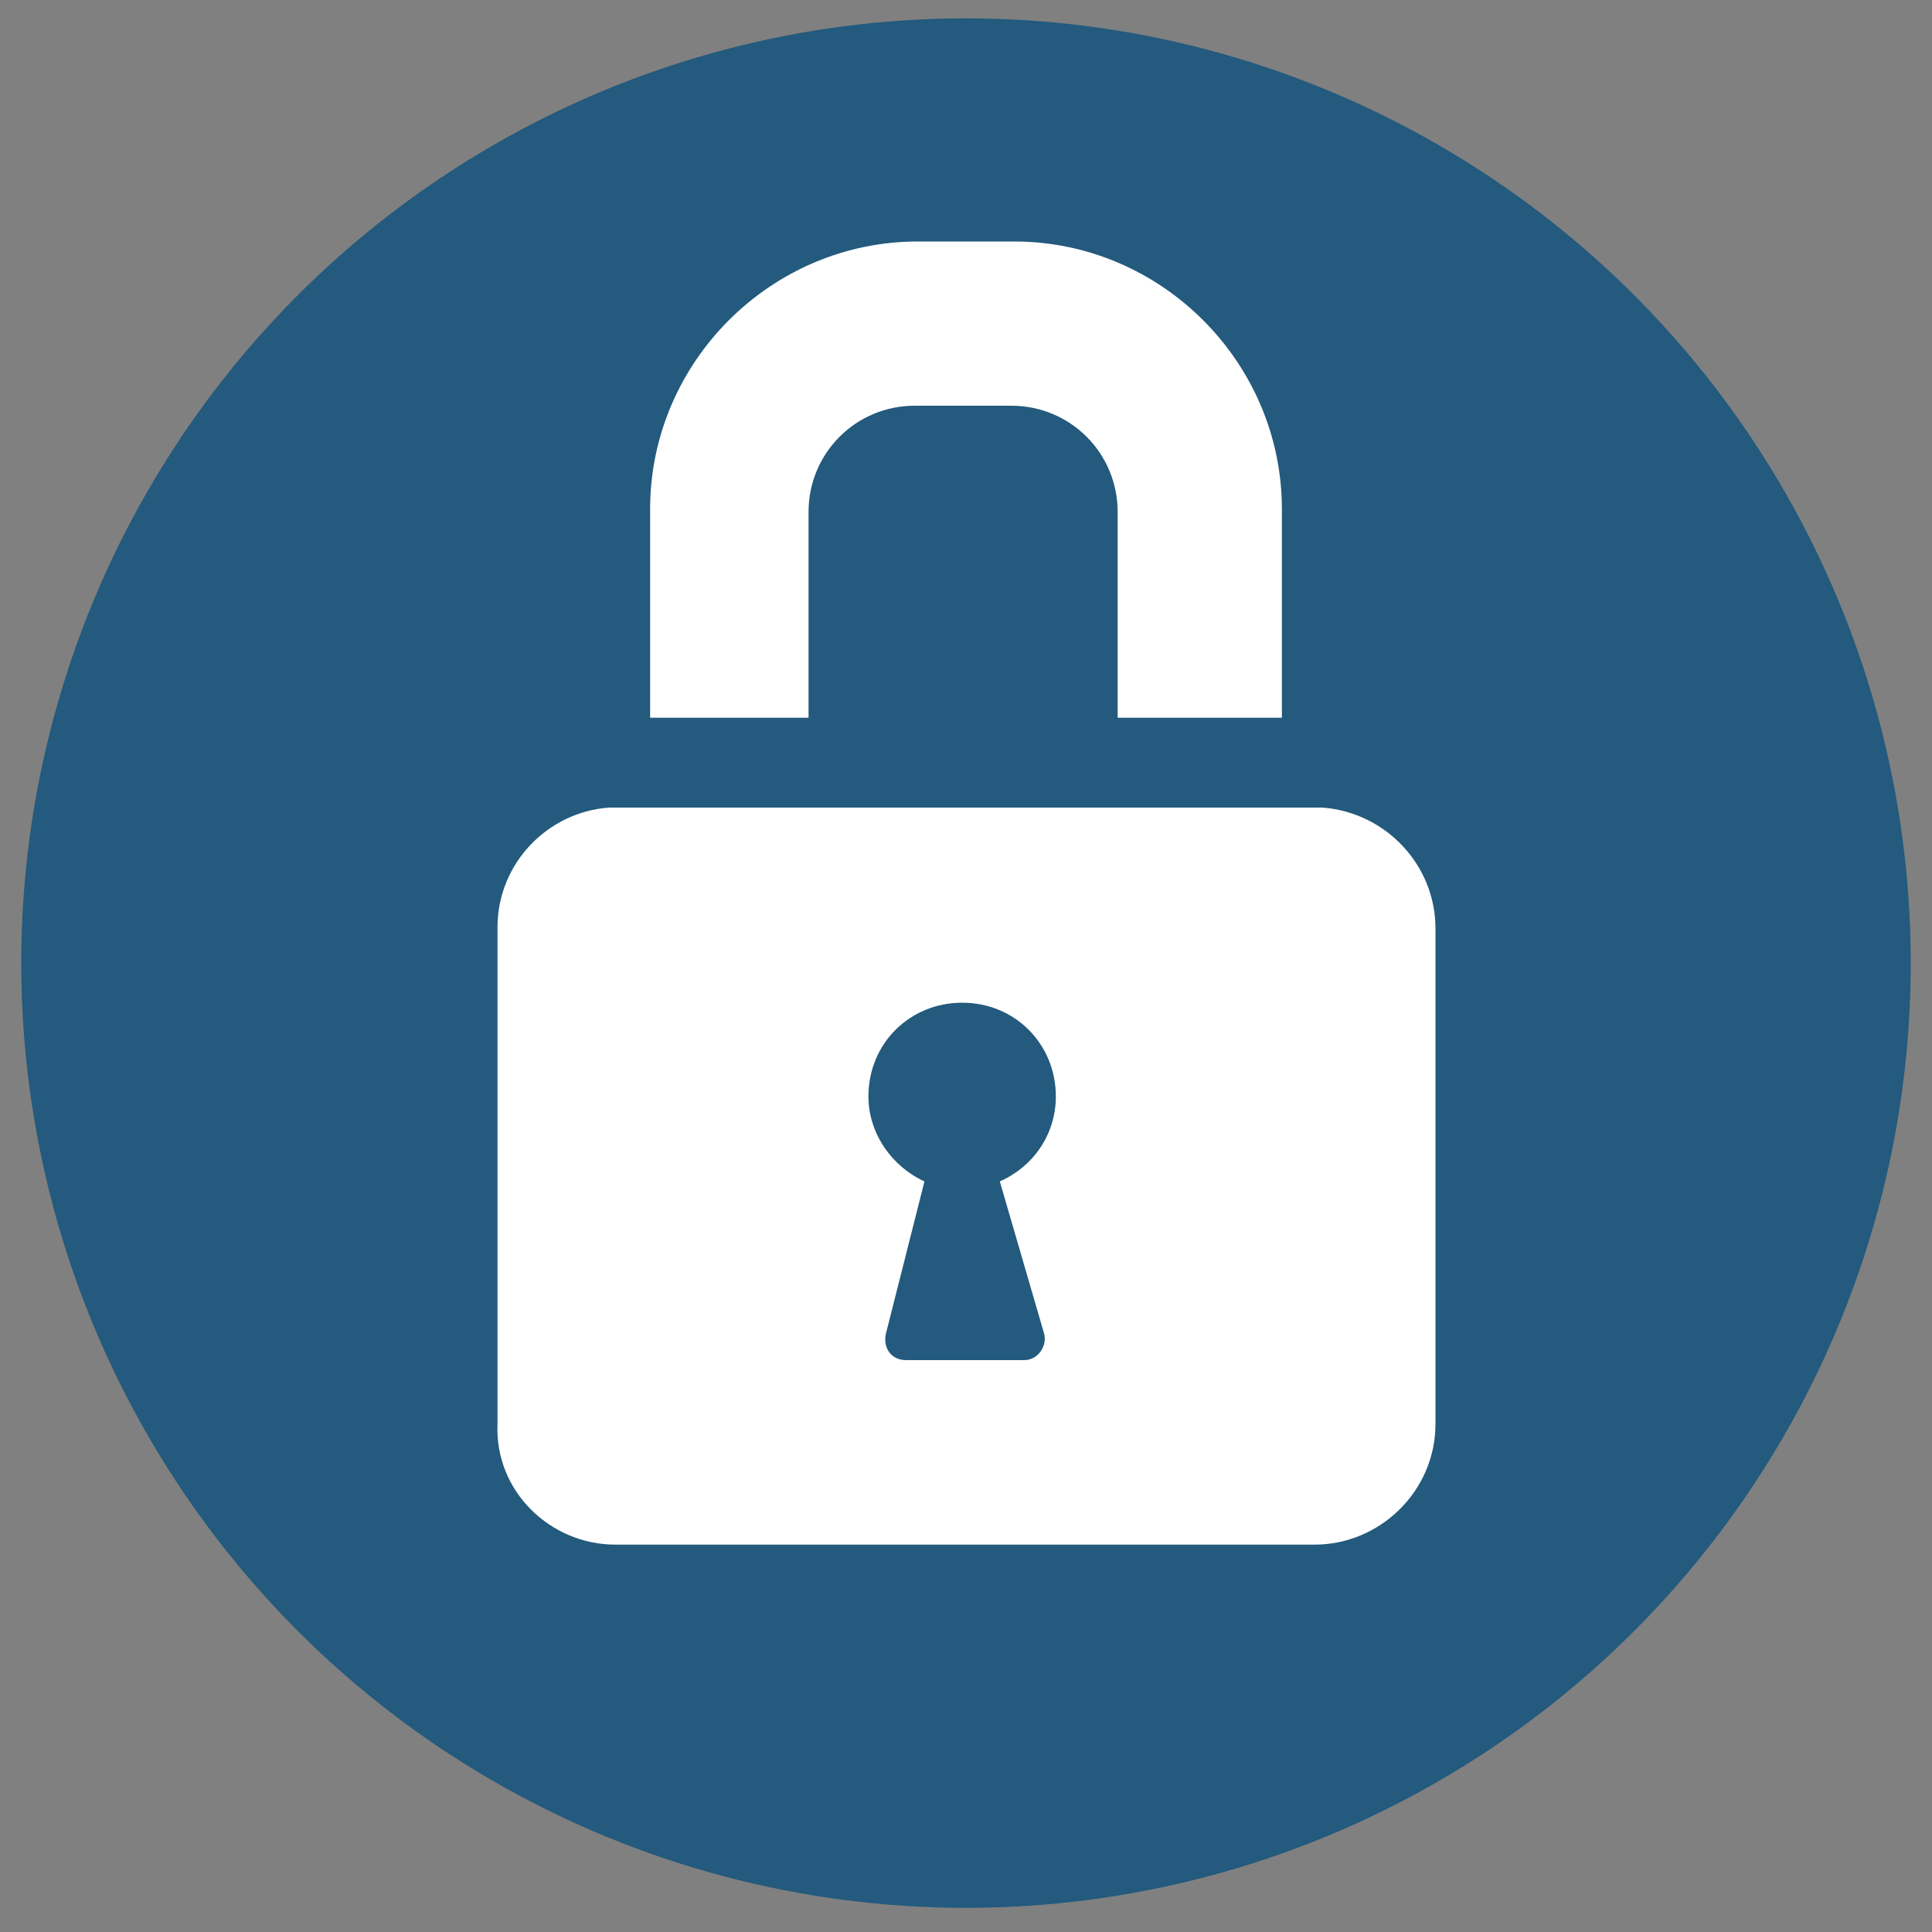 <?xml version="1.0" encoding="utf-8"?>
<!-- Generator: Adobe Illustrator 25.4.3, SVG Export Plug-In . SVG Version: 6.00 Build 0)  -->
<svg version="1.1" id="Layer_1" xmlns="http://www.w3.org/2000/svg" xmlns:xlink="http://www.w3.org/1999/xlink" x="0px" y="0px"
	 viewBox="0 0 200 200" style="enable-background:new 0 0 200 200;" xml:space="preserve">
<rect x="0" y="0" width="200" height="200" fill="#808080" stroke="none"/>
<style type="text/css">
	.st0{fill:#235A7D;}
	.st1{fill:#FFFFFF;}
</style>
<circle class="st0" cx="100" cy="99.7" r="97.8"/>
<g>
	<path class="st1" d="M83.7,74.3l0-21.3c0-6.1,4.9-11,11-11h10c6.1,0,11,4.9,11,11v21.3h17V52.7c0-15.2-12.5-27.7-27.7-27.7H95
		c-15.2,0-27.7,12.5-27.7,27.7v21.6H83.7z"/>
	<path class="st1" d="M136.9,83.6H63.1c-6.3,0.4-11.6,5.7-11.6,12.4v51.4c-0.3,7,5.5,12.5,12.2,12.5h0h72.4
		c6.7,0,12.5-5.5,12.5-12.5V96.1C148.6,89.6,143.5,84.1,136.9,83.6z M108.1,138.1c0.3,1.2-0.6,2.7-2.1,2.7H93.8
		c-1.5,0-2.4-1.2-2.1-2.7l4-15.8c-3.3-1.5-5.8-4.9-5.8-8.8c0-5.5,4.3-9.7,9.7-9.7c5.5,0,9.7,4.3,9.7,9.7c0,4-2.4,7.3-5.8,8.8
		L108.1,138.1z"/>
</g>
</svg>
